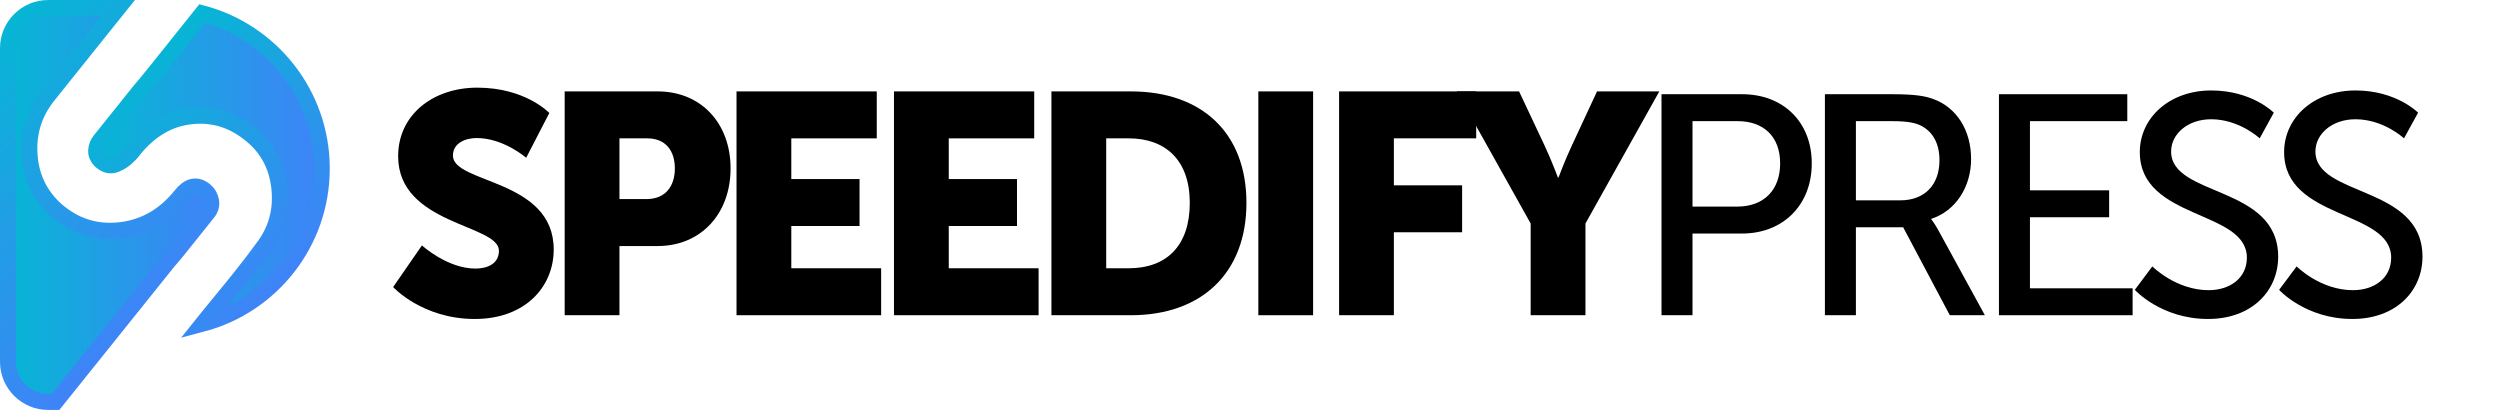 <?xml version="1.0" encoding="UTF-8"?> <svg xmlns="http://www.w3.org/2000/svg" xmlns:xlink="http://www.w3.org/1999/xlink" version="1.1" id="Layer_1" x="0px" y="0px" width="3114.724px" height="512.098px" viewBox="-698.001 870.198 3114.724 512.098" xml:space="preserve"> <linearGradient id="SVGID_1_" gradientUnits="userSpaceOnUse" x1="-688.001" y1="1125.557" x2="-434.806" y2="1125.557"> <stop offset="0" style="stop-color:#06B6D4"></stop> <stop offset="1" style="stop-color:#3F83F8"></stop> </linearGradient> <linearGradient id="SVGID_2_" gradientUnits="userSpaceOnUse" x1="-757.294" y1="964.639" x2="-482.538" y2="1239.395"> <stop offset="0" style="stop-color:#06B6D4"></stop> <stop offset="1" style="stop-color:#3F83F8"></stop> </linearGradient> <path fill="url(#SVGID_1_)" stroke="url(#SVGID_2_)" stroke-width="20" stroke-miterlimit="10" d="M-488.666,1196.174 c4.219-4.729,8.567-9.894,13.052-15.49c4.479-5.591,9.013-11.249,13.6-16.974c3.957-4.939,7.865-9.816,11.724-14.633 c3.854-4.811,7.552-9.426,11.098-13.853c3.752-4.683,5.1-9.688,4.033-15.029c-1.061-5.335-3.546-9.567-7.448-12.694 c-0.519-0.415-0.841-0.674-0.976-0.781c-0.128-0.103-0.323-0.259-0.585-0.469c-4.63-3.279-9.318-4.363-14.053-3.251 c-4.74,1.117-9.505,4.667-14.298,10.648c-20.008,24.973-44.582,39.351-73.722,43.122c-29.145,3.778-55.056-3.427-77.743-21.604 c-0.524-0.42-1.042-0.836-1.567-1.256c-0.518-0.415-1.042-0.835-1.567-1.255c-20.808-18.373-32.166-41.469-34.084-69.273 c-1.912-27.801,5.772-52.497,23.074-74.093c6.668-8.322,13.805-17.23,21.416-26.729c7.606-9.493,15.265-19.054,22.979-28.681 c5.81-7.251,21.994-27.45,43.011-53.683h-46.43h-40.847c-27.614,0-50,22.386-50,50v390.719c0,27.614,22.386,50,50,50h9.146 c56.809-70.751,118.948-148.231,121.587-151.525C-502.373,1213.282-496.169,1205.539-488.666,1196.174z"></path> <linearGradient id="SVGID_3_" gradientUnits="userSpaceOnUse" x1="-578.166" y1="1080.138" x2="-297.154" y2="1080.138"> <stop offset="0" style="stop-color:#06B6D4"></stop> <stop offset="1" style="stop-color:#3F83F8"></stop> </linearGradient> <linearGradient id="SVGID_4_" gradientUnits="userSpaceOnUse" x1="-548.042" y1="973.818" x2="-320.921" y2="1200.94"> <stop offset="0" style="stop-color:#06B6D4"></stop> <stop offset="1" style="stop-color:#3F83F8"></stop> </linearGradient> <path fill="url(#SVGID_3_)" stroke="url(#SVGID_4_)" stroke-width="20" stroke-miterlimit="10" d="M-297.154,1080.198 c0-92.762-63.156-170.763-148.811-193.377c-29.376,36.776-57.106,71.441-59.396,74.299c-5.002,6.243-11.383,13.945-19.148,23.1 c-3.961,4.944-8.128,10.146-12.505,15.608s-8.754,10.926-13.13,16.389c-3.962,4.944-7.923,9.889-11.88,14.827 c-3.961,4.945-7.713,9.628-11.255,14.048c-2.921,3.646-4.536,7.798-4.851,12.451c-0.313,4.663,1.401,8.919,5.143,12.77 c0.358,0.286,0.691,0.554,0.978,0.783c0.39,0.313,0.719,0.576,0.976,0.781c5.463,4.377,11.151,5.411,17.06,3.098 c5.915-2.31,11.208-5.856,15.898-10.647c1.303-1.089,2.422-2.224,3.36-3.395s1.925-2.402,2.97-3.707 c19.799-24.711,43.211-38.738,70.231-42.076s51.559,3.619,73.621,20.864c22.01,16.784,34.63,39.278,37.861,67.495 c3.237,28.221-3.54,53.334-20.319,75.339c-4.121,5.668-8.615,11.678-13.483,18.028c-4.874,6.346-9.917,12.776-15.124,19.276 c-1.251,1.561-2.555,3.188-3.908,4.877c-1.358,1.695-2.657,3.317-3.908,4.878c-5.627,7.023-11.117,13.737-16.452,20.135 c-5.347,6.397-9.994,12.073-13.951,17.012c-0.437,0.545-3.404,4.246-8.341,10.401 C-360.091,1250.687-297.154,1172.799-297.154,1080.198z"></path> <g> <rect x="-220.288" y="984.079" fill="none" width="2660.831" height="282.957"></rect> <path d="M-172.318,1175.958c0,0,31.59,28.859,66.69,28.859c14.04,0,29.25-5.46,29.25-22.229c0-33.15-125.58-31.98-125.58-117.78 c0-51.479,43.29-85.409,98.67-85.409c60.06,0,89.7,31.59,89.7,31.59l-28.86,55.77c0,0-28.08-24.569-61.62-24.569 c-14.04,0-29.64,6.239-29.64,21.84c0,35.1,125.58,28.859,125.58,117c0,46.409-35.49,86.579-98.28,86.579 c-65.52,0-101.79-39.779-101.79-39.779L-172.318,1175.958z"></path> <path d="M5.517,984.078h115.83c54.21,0,90.87,39.78,90.87,95.939c0,56.16-36.66,96.721-90.87,96.721h-47.58v86.189H5.517V984.078z M107.307,1118.238c23.79,0,35.49-15.99,35.49-38.221c0-22.229-11.7-37.439-34.32-37.439h-34.71v75.66H107.307z"></path> <path d="M219.622,984.078h174.72v58.5h-106.47v50.7h85.02v58.5h-85.02v52.649h111.93v58.5h-180.18V984.078z"></path> <path d="M415.79,984.078h174.72v58.5H484.04v50.7h85.02v58.5h-85.02v52.649h111.93v58.5H415.79V984.078z"></path> <path d="M611.96,984.078h99.06c87.75,0,143.91,51.09,143.91,138.84s-56.16,140.01-143.91,140.01h-99.06V984.078z M708.29,1204.427 c47.189,0,76.05-28.08,76.05-81.51c0-53.04-30.03-80.34-76.05-80.34h-28.08v161.85H708.29z"></path> <path d="M869.744,984.078h68.25v278.85h-68.25V984.078z"></path> <path d="M970.359,984.078h170.82v58.5h-102.57v58.5h85.02v58.5h-85.02v103.35h-68.25V984.078z"></path> <path d="M1209.037,1148.658l-92.039-164.58h77.609l31.59,67.08c8.97,19.109,16.771,40.17,16.771,40.17h0.779 c0,0,7.801-21.061,16.771-40.17l31.2-67.08h77.609l-92.04,164.58v114.27h-68.25V1148.658z"></path> <path d="M1372.054,987.588h100.62c50.311,0,86.58,33.931,86.58,86.19s-36.27,87.359-86.58,87.359h-62.01v101.79h-38.61V987.588z M1466.434,1127.597c33.15,0,53.431-20.67,53.431-53.819c0-33.15-20.28-52.65-53.04-52.65h-56.16v106.47H1466.434z"></path> <path d="M1575.632,987.588h84.239c28.86,0,40.95,2.34,51.48,6.24c28.079,10.53,46.409,38.22,46.409,74.49 c0,35.1-19.5,64.739-49.529,74.489v0.78c0,0,3.12,3.51,8.189,12.48l58.5,106.859h-43.68l-58.11-109.59h-58.89v109.59h-38.609 V987.588z M1669.621,1119.798c30.03,0,48.75-19.11,48.75-49.92c0-20.28-7.8-34.71-21.84-42.51c-7.41-3.9-16.38-6.24-37.83-6.24 h-44.46v98.67H1669.621z"></path> <path d="M1792.468,987.588h159.9v33.54h-121.29v86.19h98.67v33.54h-98.67v88.529h127.92v33.54h-166.53V987.588z"></path> <path d="M1983.568,1202.088c0,0,29.25,29.64,70.2,29.64c25.74,0,47.58-14.43,47.58-40.56c0-59.67-133.38-46.8-133.38-131.43 c0-42.9,37.05-76.83,88.92-76.83c51.09,0,78,27.689,78,27.689l-17.551,31.98c0,0-25.35-23.79-60.449-23.79 c-29.25,0-49.92,18.33-49.92,40.17c0,56.94,133.38,41.729,133.38,131.04c0,42.51-32.761,77.609-87.36,77.609 c-58.5,0-91.26-36.27-91.26-36.27L1983.568,1202.088z"></path> <path d="M2163.355,1202.088c0,0,29.25,29.64,70.2,29.64c25.74,0,47.58-14.43,47.58-40.56c0-59.67-133.38-46.8-133.38-131.43 c0-42.9,37.05-76.83,88.92-76.83c51.09,0,78,27.689,78,27.689l-17.551,31.98c0,0-25.35-23.79-60.449-23.79 c-29.25,0-49.92,18.33-49.92,40.17c0,56.94,133.38,41.729,133.38,131.04c0,42.51-32.761,77.609-87.36,77.609 c-58.5,0-91.26-36.27-91.26-36.27L2163.355,1202.088z"></path> </g> <g> </g> </svg> 